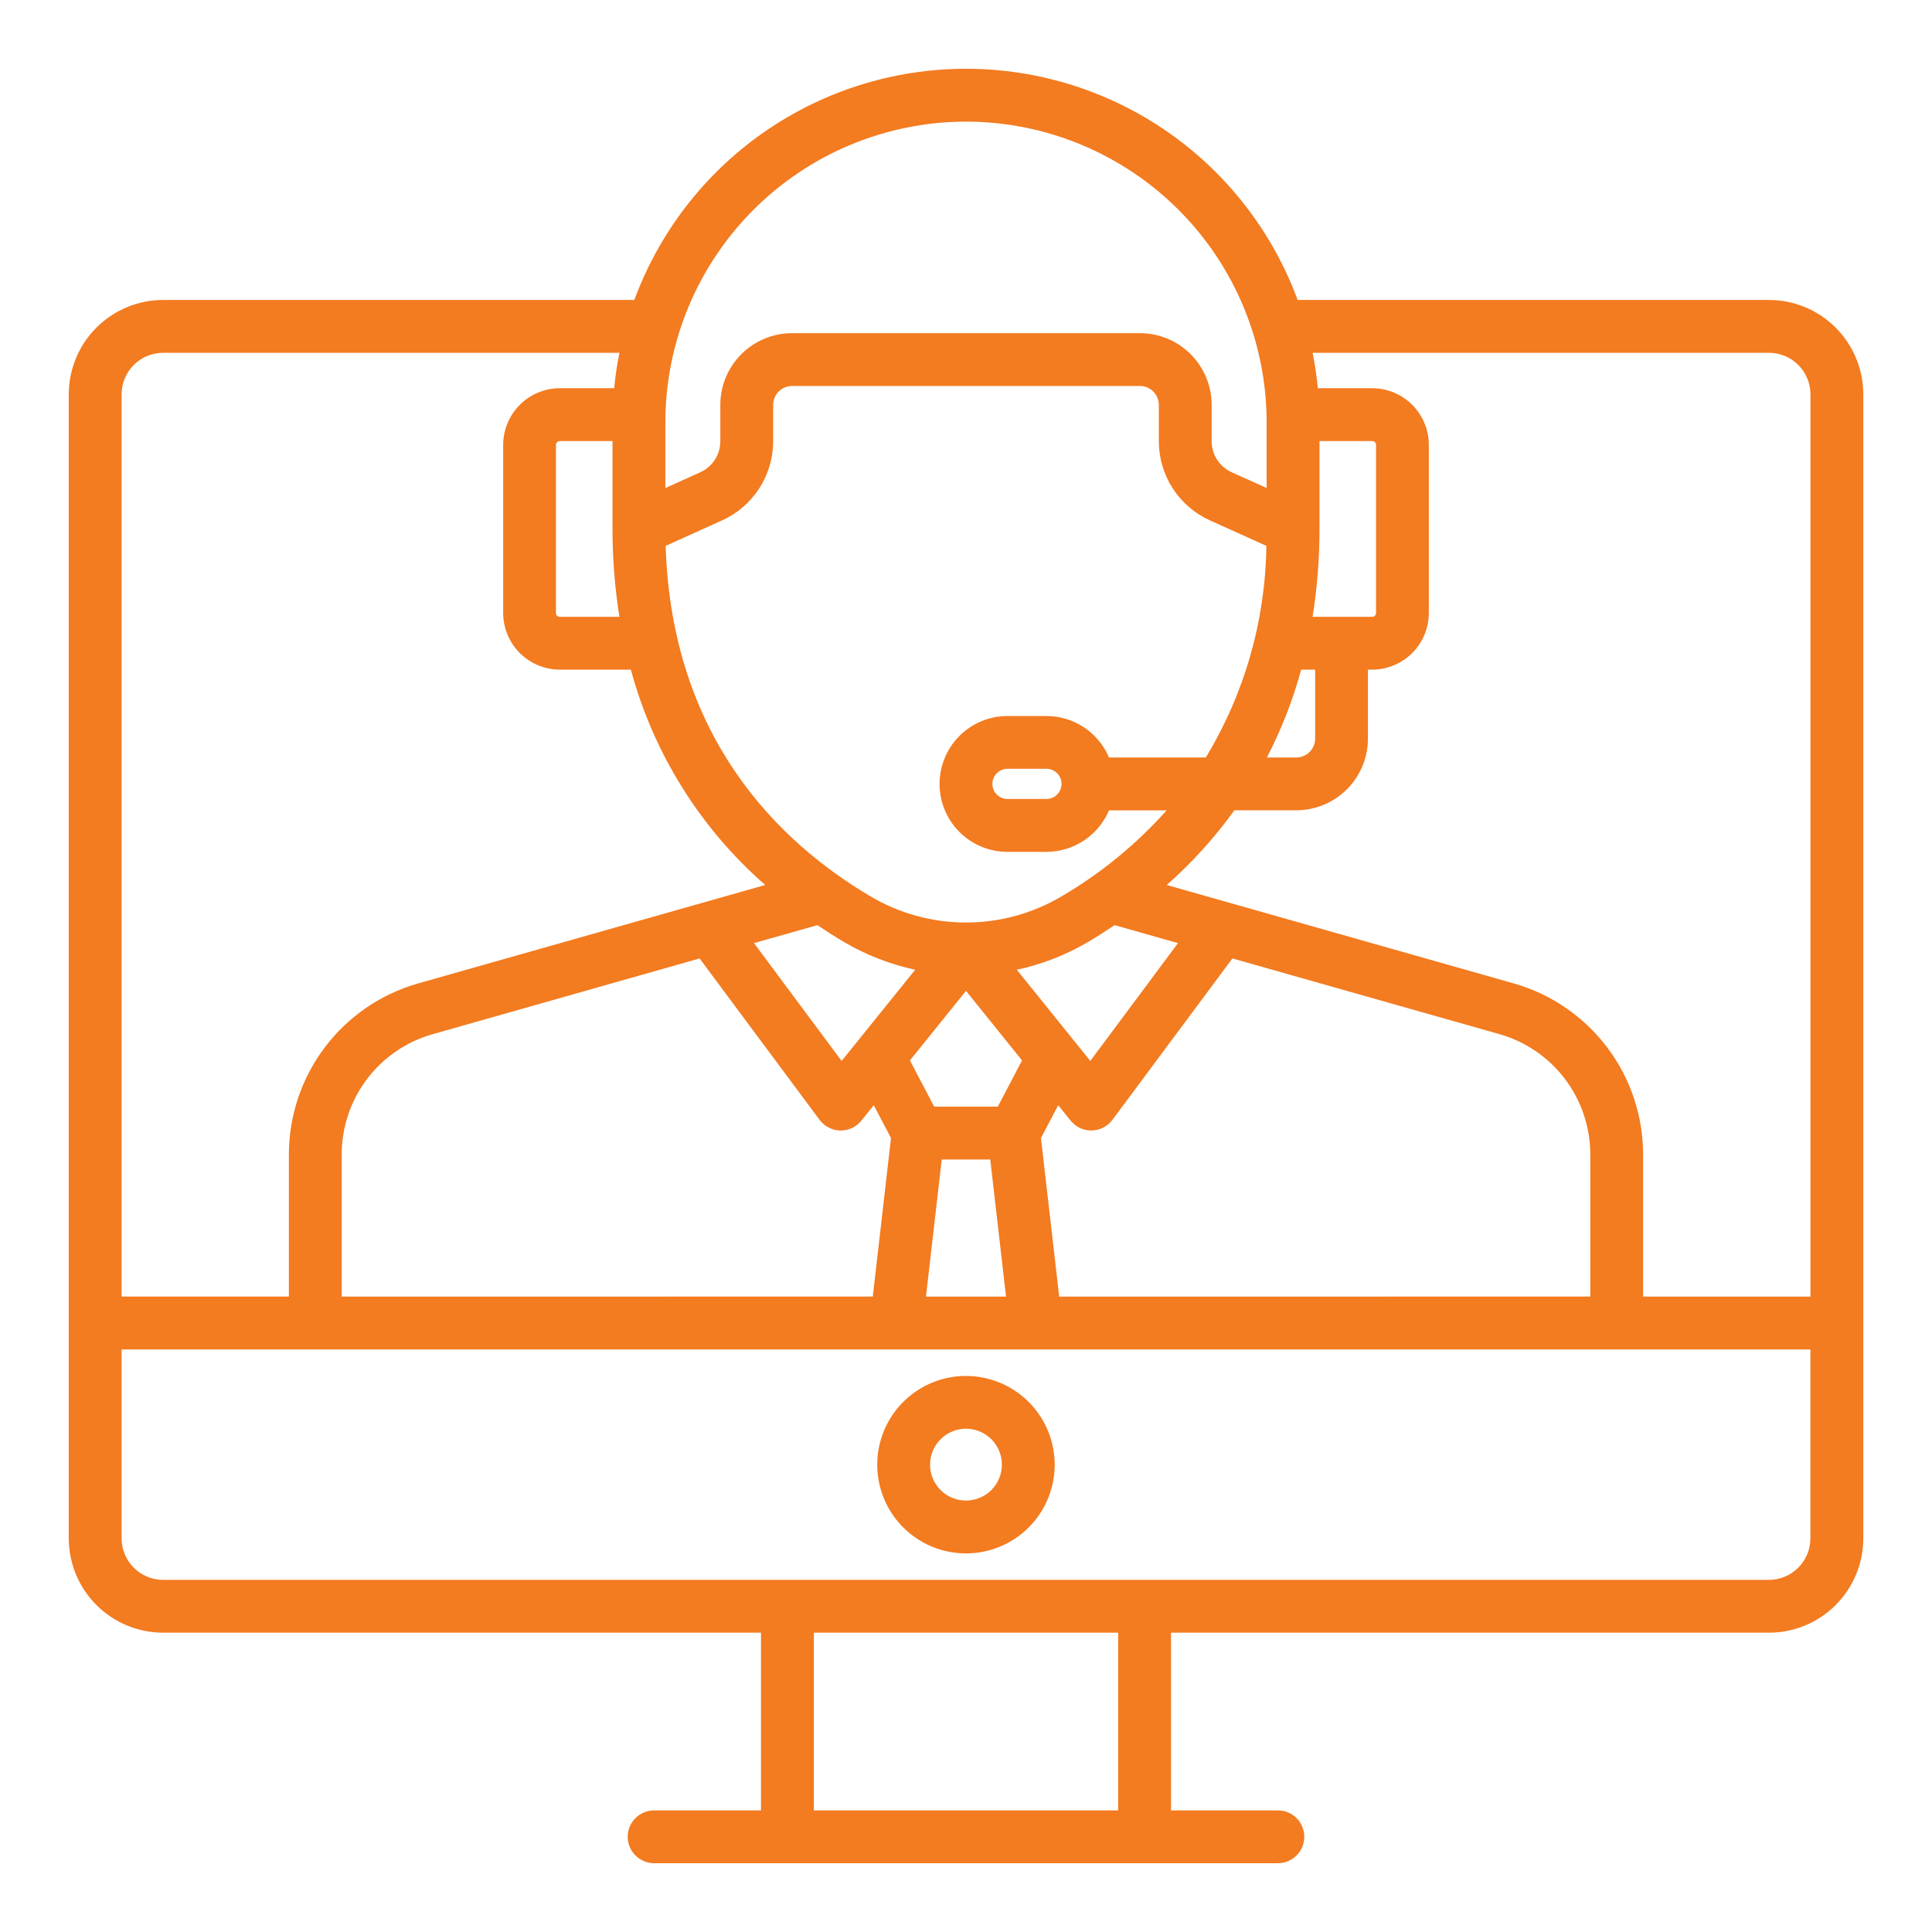 <?xml version="1.0" encoding="UTF-8"?> <svg xmlns="http://www.w3.org/2000/svg" width="54" height="54" viewBox="0 0 54 54" fill="none"><path d="M49.444 8.384H36.27C35.571 6.489 34.307 4.853 32.65 3.697C30.992 2.542 29.02 1.922 27 1.922C24.979 1.922 23.007 2.542 21.35 3.697C19.692 4.853 18.429 6.489 17.73 8.384H4.558C3.859 8.385 3.189 8.663 2.695 9.157C2.201 9.651 1.923 10.321 1.922 11.02V42.998C1.923 43.697 2.201 44.367 2.695 44.861C3.189 45.355 3.859 45.633 4.558 45.634H21.27V50.601H18.283C18.087 50.601 17.899 50.678 17.761 50.817C17.622 50.955 17.544 51.143 17.544 51.339C17.544 51.535 17.622 51.722 17.761 51.861C17.899 51.999 18.087 52.077 18.283 52.077H35.717C35.913 52.077 36.101 51.999 36.239 51.861C36.378 51.722 36.455 51.535 36.455 51.339C36.455 51.143 36.378 50.955 36.239 50.817C36.101 50.678 35.913 50.601 35.717 50.601H32.73V45.634H49.444C50.142 45.634 50.812 45.356 51.307 44.862C51.801 44.367 52.079 43.698 52.08 42.999V11.021C52.079 10.322 51.801 9.652 51.307 9.157C50.813 8.663 50.142 8.385 49.444 8.384ZM49.444 9.861C49.751 9.861 50.046 9.983 50.263 10.201C50.48 10.418 50.603 10.713 50.603 11.02V36.241H45.926V32.257C45.922 31.18 45.569 30.132 44.919 29.272C44.269 28.413 43.357 27.787 42.321 27.49L32.611 24.736C33.317 24.113 33.95 23.413 34.501 22.648H36.23C36.762 22.648 37.271 22.436 37.647 22.061C38.023 21.685 38.234 21.176 38.234 20.645V18.717H38.352C38.772 18.716 39.175 18.549 39.472 18.253C39.769 17.956 39.936 17.553 39.936 17.133V12.435C39.936 12.015 39.769 11.612 39.472 11.315C39.175 11.018 38.772 10.851 38.352 10.851H36.834C36.802 10.519 36.753 10.188 36.688 9.861H49.444ZM29.605 36.241L29.095 31.809L29.577 30.891L29.924 31.322C29.994 31.408 30.081 31.477 30.18 31.525C30.28 31.572 30.389 31.597 30.499 31.597H30.513C30.626 31.595 30.736 31.567 30.837 31.516C30.937 31.465 31.024 31.392 31.091 31.302L34.446 26.789L41.918 28.907C42.645 29.116 43.286 29.555 43.742 30.159C44.199 30.763 44.447 31.499 44.449 32.256V36.239L29.605 36.241ZM9.551 36.241V32.257C9.553 31.5 9.801 30.765 10.257 30.161C10.714 29.557 11.354 29.117 12.082 28.909L19.554 26.789L22.908 31.301C22.975 31.391 23.062 31.465 23.162 31.516C23.262 31.568 23.373 31.596 23.486 31.598C23.598 31.6 23.71 31.577 23.812 31.529C23.914 31.481 24.004 31.411 24.075 31.323L24.422 30.892L24.904 31.809L24.395 36.239L9.551 36.241ZM17.12 14.784C17.119 15.606 17.184 16.428 17.313 17.24H15.646C15.618 17.24 15.591 17.229 15.571 17.209C15.55 17.189 15.539 17.162 15.539 17.133V12.435C15.539 12.406 15.55 12.379 15.571 12.359C15.591 12.339 15.618 12.328 15.646 12.328H17.12V14.784ZM18.605 15.257L20.182 14.545C20.608 14.353 20.968 14.042 21.222 13.65C21.475 13.258 21.61 12.801 21.61 12.334V11.316C21.61 11.176 21.666 11.042 21.765 10.943C21.864 10.844 21.998 10.788 22.138 10.788H31.862C32.002 10.788 32.136 10.844 32.235 10.943C32.334 11.042 32.39 11.176 32.39 11.316V12.334C32.39 12.801 32.525 13.258 32.778 13.65C33.032 14.042 33.392 14.353 33.818 14.545L35.396 15.257C35.369 17.344 34.785 19.386 33.703 21.172H30.997C30.852 20.828 30.608 20.535 30.297 20.329C29.986 20.123 29.622 20.013 29.249 20.013H28.159C27.656 20.013 27.173 20.213 26.817 20.569C26.461 20.925 26.261 21.408 26.261 21.911C26.261 22.415 26.461 22.898 26.817 23.254C27.173 23.61 27.656 23.81 28.159 23.81H29.249C29.622 23.809 29.987 23.699 30.297 23.493C30.608 23.287 30.852 22.994 30.997 22.65H32.608C31.758 23.602 30.764 24.415 29.662 25.059C28.855 25.534 27.936 25.785 27 25.785C26.064 25.785 25.145 25.534 24.338 25.059C21.793 23.556 18.773 20.646 18.605 15.257ZM38.354 12.328C38.382 12.328 38.41 12.339 38.43 12.359C38.45 12.379 38.461 12.406 38.461 12.435V17.133C38.461 17.162 38.45 17.189 38.43 17.209C38.41 17.229 38.382 17.24 38.354 17.24H36.687C36.816 16.428 36.881 15.606 36.88 14.784V12.328H38.354ZM36.368 18.717H36.759V20.645C36.759 20.784 36.703 20.918 36.604 21.017C36.505 21.116 36.371 21.172 36.231 21.172H35.41C35.816 20.39 36.137 19.567 36.368 18.717ZM29.67 21.91C29.67 22.022 29.625 22.129 29.546 22.208C29.467 22.288 29.36 22.332 29.248 22.332H28.159C28.047 22.332 27.94 22.288 27.861 22.208C27.782 22.129 27.737 22.022 27.737 21.91C27.737 21.798 27.782 21.691 27.861 21.612C27.94 21.533 28.047 21.488 28.159 21.488H29.249C29.361 21.488 29.468 21.533 29.547 21.612C29.626 21.691 29.67 21.798 29.67 21.91ZM27.889 30.931H26.111L25.433 29.639L27 27.695L28.566 29.639L27.889 30.931ZM30.018 29.086L30.013 29.081L28.42 27.105C29.121 26.955 29.793 26.692 30.411 26.329C30.655 26.185 30.904 26.025 31.153 25.858L32.925 26.36L30.474 29.654L30.018 29.086ZM23.589 26.329C24.206 26.692 24.878 26.954 25.579 27.105L23.986 29.081L23.982 29.086L23.524 29.654L21.074 26.36L22.846 25.858C23.096 26.025 23.344 26.185 23.589 26.329ZM26.322 32.408H27.678L28.119 36.241H25.881L26.322 32.408ZM27 3.399C29.228 3.402 31.364 4.288 32.939 5.863C34.515 7.438 35.401 9.574 35.403 11.802V13.64L34.425 13.199C34.258 13.124 34.117 13.002 34.018 12.849C33.919 12.695 33.866 12.517 33.866 12.334V11.316C33.865 10.784 33.654 10.275 33.278 9.899C32.903 9.524 32.393 9.312 31.862 9.312H22.137C21.606 9.312 21.097 9.524 20.721 9.899C20.345 10.275 20.134 10.784 20.133 11.316V12.334C20.133 12.517 20.081 12.695 19.982 12.849C19.883 13.002 19.741 13.124 19.575 13.199L18.597 13.641V11.802C18.599 9.575 19.485 7.439 21.061 5.863C22.636 4.288 24.772 3.402 27 3.399ZM4.558 9.861H17.313C17.247 10.188 17.198 10.519 17.167 10.851H15.648C15.228 10.851 14.826 11.018 14.529 11.315C14.232 11.612 14.065 12.015 14.064 12.435V17.133C14.065 17.553 14.232 17.956 14.529 18.253C14.826 18.549 15.228 18.716 15.648 18.717H17.633C18.263 21.05 19.569 23.145 21.388 24.736L11.679 27.489C10.643 27.785 9.731 28.411 9.081 29.27C8.431 30.13 8.078 31.178 8.074 32.256V36.239H3.399V11.02C3.399 10.713 3.521 10.418 3.739 10.201C3.956 9.983 4.251 9.861 4.558 9.861ZM31.253 50.601H22.747V45.634H31.253V50.601ZM49.444 44.158H4.558C4.251 44.157 3.956 44.035 3.739 43.818C3.522 43.601 3.399 43.306 3.399 42.999V37.718H50.601V42.999C50.6 43.306 50.478 43.6 50.262 43.817C50.045 44.035 49.751 44.157 49.444 44.158Z" fill="#F37B20"></path><path d="M27 38.458C26.509 38.458 26.03 38.603 25.622 38.876C25.214 39.148 24.896 39.535 24.708 39.989C24.52 40.442 24.471 40.94 24.567 41.422C24.662 41.903 24.898 42.345 25.245 42.691C25.592 43.038 26.034 43.275 26.515 43.37C26.996 43.466 27.495 43.417 27.948 43.229C28.401 43.042 28.789 42.724 29.061 42.316C29.334 41.908 29.479 41.428 29.479 40.938C29.479 40.28 29.217 39.65 28.752 39.185C28.287 38.72 27.657 38.459 27 38.458ZM27 41.941C26.801 41.941 26.607 41.882 26.442 41.772C26.277 41.662 26.148 41.505 26.072 41.322C25.996 41.138 25.976 40.937 26.015 40.742C26.054 40.547 26.149 40.368 26.29 40.228C26.43 40.087 26.609 39.992 26.804 39.953C26.998 39.914 27.2 39.934 27.384 40.01C27.567 40.086 27.724 40.215 27.834 40.38C27.944 40.545 28.003 40.739 28.003 40.938C28.003 41.204 27.897 41.459 27.709 41.647C27.521 41.835 27.266 41.941 27 41.941Z" fill="#F37B20"></path></svg> 